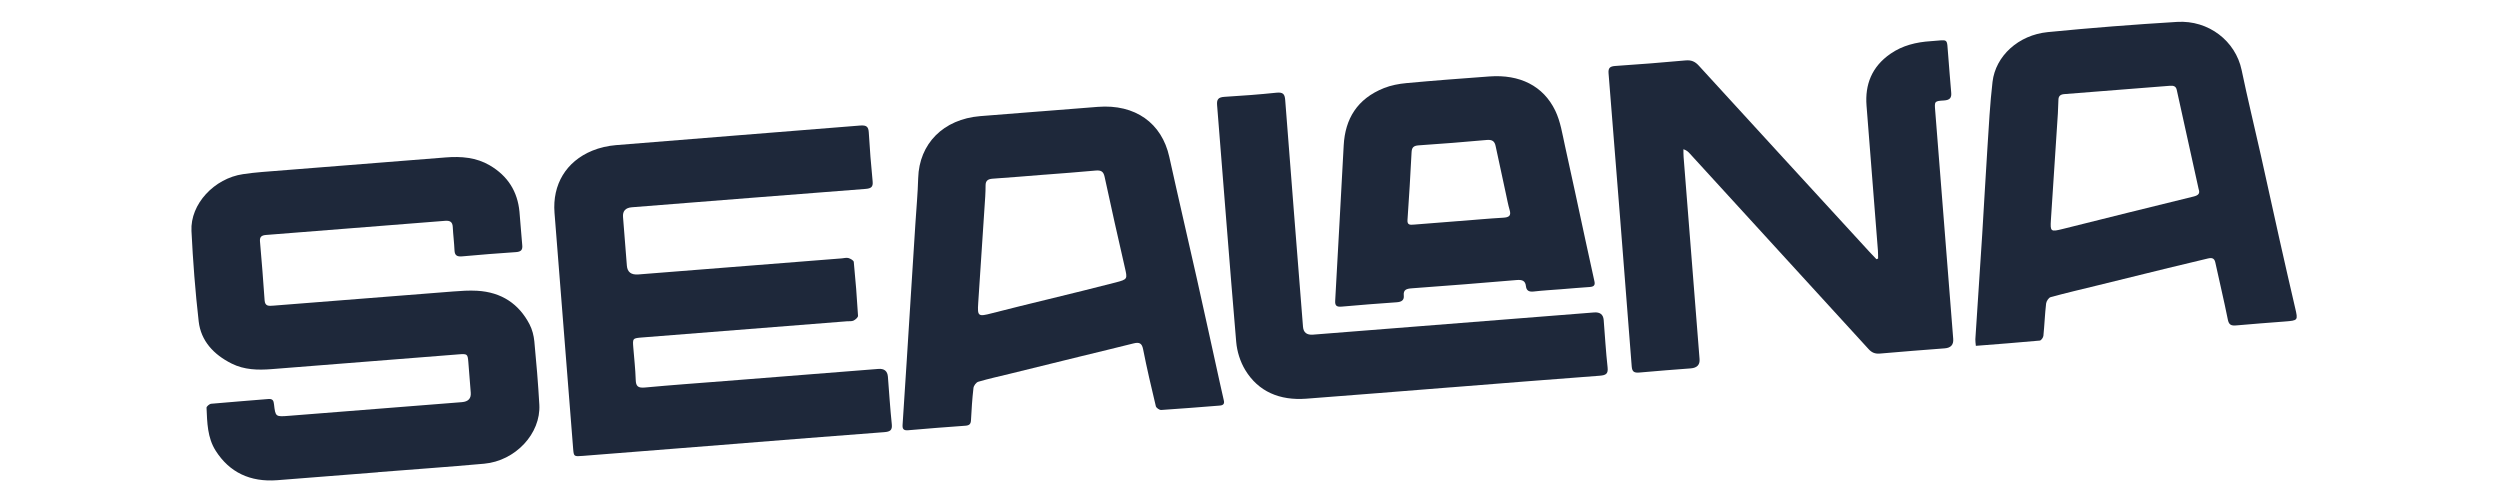 <svg xmlns:xlink="http://www.w3.org/1999/xlink" width="350" height="80" viewBox="0 0 350 80" fill="none" xmlns="http://www.w3.org/2000/svg" _ngcontent-ng-c953528930="" aria-hidden="true" style="width: 170px; height: 33px;">
<g filter="url(#filter0_d_118_223)" _ngcontent-ng-c953528930="" fill="none">
<path d="M33.236 74.854C27.703 75.291 22.166 75.741 16.631 76.161C12.169 76.497 8.761 74.863 6.498 71.308C5.117 69.141 5.096 66.652 4.985 64.216C4.977 64.002 5.464 63.586 5.75 63.559C8.889 63.269 12.032 63.046 15.172 62.777C15.908 62.715 16.044 63.065 16.106 63.632C16.348 65.721 16.362 65.72 18.579 65.545C28.079 64.794 37.576 64.044 47.076 63.294C48.123 63.211 48.613 62.697 48.544 61.75C48.409 60.047 48.283 58.339 48.14 56.637C48.035 55.36 47.962 55.303 46.553 55.414C36.267 56.226 25.985 57.03 15.7 57.851C13.424 58.03 11.197 57.967 9.148 56.944C6.144 55.451 4.064 53.184 3.695 50C3.127 45.042 2.747 40.061 2.503 35.078C2.284 30.643 6.265 26.397 11.007 25.708C12.043 25.559 13.089 25.434 14.135 25.352C24.232 24.546 34.33 23.756 44.427 22.951C46.985 22.749 49.435 22.95 51.66 24.248C54.685 26.017 56.258 28.606 56.573 31.899C56.745 33.742 56.855 35.59 57.032 37.428C57.104 38.175 56.85 38.501 56.006 38.559C53.05 38.759 50.092 38.989 47.142 39.26C46.277 39.34 45.902 39.106 45.864 38.281C45.807 36.992 45.642 35.707 45.577 34.419C45.536 33.611 45.161 33.33 44.295 33.403C34.459 34.196 24.626 34.969 14.788 35.733C14.025 35.794 13.736 36.073 13.797 36.794C14.075 40.028 14.344 43.266 14.559 46.504C14.627 47.528 15.279 47.442 16.029 47.383C25.902 46.599 35.775 45.815 45.649 45.048C46.955 44.945 48.276 44.861 49.577 44.931C53.641 45.156 56.492 47.123 58.233 50.463C58.675 51.319 58.93 52.311 59.023 53.265C59.361 56.737 59.649 60.218 59.847 63.701C60.117 68.48 55.898 72.98 50.745 73.442C44.916 73.965 39.078 74.376 33.244 74.837C33.245 74.845 33.245 74.849 33.245 74.857L33.236 74.854Z" fill="#1E283A" _ngcontent-ng-c953528930=""></path>
<path d="M91.813 70.194C83.551 70.846 75.289 71.499 67.022 72.152C65.528 72.27 65.528 72.27 65.416 70.905C64.394 57.965 63.362 45.022 62.349 32.082C61.985 27.419 64.259 23.614 68.571 21.842C69.787 21.342 71.154 21.033 72.477 20.924C85.897 19.822 99.322 18.787 112.743 17.693C113.815 17.609 114.102 17.918 114.157 18.846C114.319 21.53 114.522 24.21 114.791 26.881C114.888 27.823 114.551 28.072 113.591 28.144C100.762 29.132 87.941 30.153 75.115 31.166C74.059 31.249 73.568 31.782 73.643 32.765C73.855 35.444 74.066 38.12 74.278 40.8C74.361 41.852 74.987 42.333 76.157 42.243C87.336 41.36 98.516 40.477 109.695 39.594C110.067 39.565 110.478 39.444 110.806 39.54C111.148 39.639 111.659 39.931 111.683 40.181C111.975 43.131 112.208 46.091 112.383 49.051C112.399 49.31 111.969 49.688 111.656 49.843C111.351 49.993 110.922 49.935 110.55 49.964C99.335 50.85 88.115 51.736 76.9 52.622C75.217 52.755 75.217 52.755 75.339 54.299C75.479 56.073 75.683 57.847 75.737 59.623C75.77 60.662 76.098 60.989 77.263 60.88C81.67 60.469 86.085 60.158 90.496 59.81C98.911 59.145 107.321 58.481 115.736 57.816C116.708 57.74 117.232 58.166 117.309 59.095C117.515 61.704 117.676 64.316 117.949 66.92C118.054 67.907 117.7 68.166 116.694 68.241C108.389 68.863 100.092 69.531 91.79 70.191L91.813 70.194Z" fill="#1E283A" _ngcontent-ng-c953528930=""></path>
<path d="M280.543 39.62C280.532 39.189 280.547 38.755 280.513 38.325C279.888 30.356 279.25 22.388 278.635 14.423C278.365 10.958 279.482 8.005 282.583 5.862C284.552 4.497 286.82 3.94 289.224 3.788C292.262 3.598 291.831 3.124 292.091 6.065C292.271 8.117 292.393 10.174 292.59 12.22C292.678 13.095 292.407 13.499 291.4 13.562C289.827 13.657 289.831 13.707 289.948 15.189C290.94 27.748 291.932 40.308 292.924 52.868C293 53.826 292.537 54.344 291.534 54.423C287.98 54.704 284.428 54.959 280.877 55.282C280.034 55.356 279.506 55.134 278.963 54.538C269.149 43.78 259.314 33.04 249.484 22.295C249.236 22.02 248.967 21.765 248.449 21.6C248.456 22.032 248.445 22.465 248.479 22.895C249.355 33.994 250.232 45.093 251.109 56.192C251.183 57.13 250.702 57.641 249.667 57.726C246.862 57.947 244.056 58.144 241.254 58.407C240.371 58.489 239.997 58.33 239.925 57.42C238.68 41.31 237.408 25.202 236.108 9.092C236.04 8.228 236.301 7.934 237.231 7.873C241.085 7.611 244.941 7.315 248.787 6.961C249.764 6.871 250.369 7.146 250.987 7.824C260.354 18.072 269.742 28.301 279.13 38.531C279.5 38.934 279.888 39.328 280.268 39.73C280.36 39.694 280.452 39.661 280.539 39.625L280.543 39.62Z" fill="#1E283A" _ngcontent-ng-c953528930=""></path>
<path d="M142.395 15.368C145.572 15.117 148.754 14.862 151.931 14.615C158.067 14.143 162.465 17.273 163.697 22.867C165.176 29.584 166.748 36.281 168.253 42.992C169.529 48.683 170.769 54.377 172.023 60.074C172.241 61.061 172.463 62.051 172.69 63.037C172.813 63.561 172.598 63.817 172.01 63.859C168.792 64.105 165.58 64.38 162.358 64.584C162.066 64.603 161.54 64.233 161.479 63.969C160.731 60.844 159.996 57.714 159.377 54.567C159.181 53.574 158.759 53.368 157.789 53.613C154.853 54.353 151.906 55.056 148.969 55.775C145.119 56.718 141.274 57.668 137.425 58.615C135.684 59.042 133.926 59.425 132.209 59.93C131.856 60.033 131.457 60.582 131.414 60.955C131.21 62.722 131.094 64.504 131.004 66.283C130.972 66.903 130.737 67.132 130.081 67.18C126.938 67.403 123.796 67.647 120.657 67.924C119.85 67.996 119.689 67.677 119.728 67.031C119.965 63.514 120.188 59.993 120.412 56.473C120.652 52.711 120.887 48.946 121.123 45.181C121.363 41.42 121.599 37.654 121.839 33.893C121.998 31.386 122.233 28.877 122.301 26.368C122.458 20.685 126.451 16.644 132.517 16.144C135.805 15.872 139.1 15.624 142.39 15.364L142.395 15.368ZM143.106 25.796C140.265 26.02 137.43 26.265 134.587 26.456C133.792 26.51 133.417 26.796 133.412 27.532C133.407 28.158 133.394 28.789 133.353 29.414C132.97 35.261 132.588 41.108 132.196 46.957C132.049 49.152 132.186 49.23 134.442 48.64C137.548 47.828 140.674 47.089 143.792 46.318C147.49 45.404 151.196 44.519 154.881 43.556C156.863 43.038 156.8 42.985 156.359 41.058C155.222 36.095 154.098 31.127 153.032 26.146C152.839 25.249 152.433 25.029 151.515 25.119C148.718 25.382 145.911 25.578 143.11 25.799L143.106 25.796Z" fill="#1E283A" _ngcontent-ng-c953528930=""></path>
<path d="M296.654 54.01C296.617 53.534 296.556 53.228 296.573 52.925C296.947 47.141 297.344 41.359 297.709 35.572C298.007 30.832 298.252 26.092 298.564 21.354C298.802 17.732 298.98 14.106 299.404 10.498C299.906 6.216 303.685 2.772 308.506 2.294C315.599 1.595 322.709 1.042 329.819 0.611C335.045 0.29 339.471 3.784 340.465 8.536C341.447 13.25 342.594 17.936 343.647 22.636C344.686 27.271 345.689 31.909 346.728 36.543C347.566 40.291 348.426 44.037 349.295 47.778C349.773 49.827 349.787 49.826 347.565 50.002C344.908 50.212 342.254 50.396 339.6 50.643C338.726 50.725 338.364 50.539 338.191 49.671C337.563 46.524 336.806 43.4 336.129 40.258C335.973 39.543 335.551 39.455 334.908 39.611C332.728 40.136 330.542 40.648 328.367 41.181C324.482 42.131 320.602 43.093 316.717 44.046C314.139 44.678 311.554 45.282 308.994 45.979C308.654 46.073 308.284 46.653 308.237 47.035C308.034 48.806 307.967 50.588 307.791 52.358C307.764 52.641 307.427 53.122 307.198 53.144C303.733 53.464 300.263 53.725 296.654 54.01ZM333.388 28.197C332.179 22.715 330.967 17.266 329.773 11.816C329.632 11.176 329.206 11.097 328.618 11.143C322.83 11.609 317.036 12.066 311.246 12.511C310.595 12.562 310.291 12.83 310.269 13.415C310.24 14.182 310.223 14.948 310.176 15.716C309.793 21.564 309.397 27.412 309.028 33.258C308.906 35.2 308.99 35.24 311.019 34.735C318.193 32.946 325.362 31.145 332.548 29.397C333.381 29.193 333.618 28.872 333.393 28.197L333.388 28.197Z" fill="#1E283A" _ngcontent-ng-c953528930=""></path>
<path d="M228.271 44.681C226.776 44.8 225.274 44.88 223.784 45.053C222.979 45.146 222.567 44.905 222.486 44.172C222.389 43.281 221.886 43.086 220.953 43.164C215.198 43.656 209.435 44.107 203.675 44.528C202.786 44.594 202.252 44.762 202.351 45.729C202.426 46.446 202.014 46.772 201.21 46.827C198.178 47.033 195.149 47.277 192.122 47.545C191.288 47.619 190.995 47.403 191.043 46.58C191.529 38.041 191.979 29.496 192.447 20.953C192.682 16.617 194.65 13.286 199.085 11.521C200.241 11.06 201.54 10.814 202.791 10.699C207.345 10.276 211.911 9.936 216.477 9.601C221.457 9.237 225.346 11.139 227.323 15.242C228.192 17.046 228.491 19.11 228.931 21.079C230.075 26.189 231.153 31.316 232.261 36.432C232.765 38.753 233.26 41.074 233.782 43.389C233.933 44.049 233.648 44.269 232.979 44.314C231.406 44.417 229.837 44.554 228.266 44.682L228.271 44.681ZM211.537 33.441C213.929 33.252 216.318 33.025 218.714 32.89C219.699 32.838 220.08 32.572 219.802 31.624C219.536 30.721 219.372 29.789 219.169 28.869C218.607 26.275 218.037 23.687 217.493 21.088C217.333 20.319 216.973 19.991 216.04 20.073C212.305 20.414 208.567 20.705 204.825 20.959C203.972 21.017 203.677 21.293 203.636 22.09C203.452 25.817 203.218 29.549 202.962 33.274C202.902 34.118 203.409 34.074 204.015 34.026C206.519 33.828 209.023 33.631 211.527 33.433L211.537 33.441Z" fill="#1E283A" _ngcontent-ng-c953528930=""></path>
<path d="M210.067 60.853C202.141 61.48 194.213 62.127 186.285 62.723C181.904 63.053 178.377 61.567 176.211 57.987C175.38 56.612 174.859 54.936 174.725 53.35C173.612 40.346 172.629 27.328 171.574 14.319C171.499 13.359 171.788 13.025 172.817 12.961C175.663 12.791 178.509 12.579 181.344 12.283C182.468 12.165 182.731 12.527 182.803 13.495C183.756 25.953 184.753 38.408 185.737 50.864C185.812 51.81 186.359 52.244 187.38 52.166C202.822 50.946 218.269 49.726 233.712 48.507C234.699 48.428 235.23 48.842 235.304 49.746C235.511 52.355 235.663 54.972 235.95 57.57C236.063 58.611 235.69 58.859 234.644 58.938C226.451 59.547 218.262 60.21 210.076 60.857L210.067 60.853Z" fill="#1E283A" _ngcontent-ng-c953528930=""></path>
</g>
<defs _ngcontent-ng-c953528930="">
<filter id="filter0_d_118_223" x="0.494" y="0.59" width="349.059" height="78.614" filterUnits="userSpaceOnUse" color-interpolation-filters="sRGB" _ngcontent-ng-c953528930="">
<feFlood flood-opacity="0" result="BackgroundImageFix" _ngcontent-ng-c953528930=""></feFlood>
<feColorMatrix in="SourceAlpha" type="matrix" values="0 0 0 0 0 0 0 0 0 0 0 0 0 0 0 0 0 0 127 0" result="hardAlpha" _ngcontent-ng-c953528930=""></feColorMatrix>
<feOffset dx="-2" dy="3" _ngcontent-ng-c953528930=""></feOffset>
<feComposite in2="hardAlpha" operator="out" _ngcontent-ng-c953528930=""></feComposite>
<feColorMatrix type="matrix" values="0 0 0 0 0.608 0 0 0 0 0.721 0 0 0 0 0.712 0 0 0 1 0" _ngcontent-ng-c953528930=""></feColorMatrix>
<feBlend mode="normal" in2="BackgroundImageFix" result="effect1_dropShadow_118_223" _ngcontent-ng-c953528930=""></feBlend>
<feBlend mode="normal" in="SourceGraphic" in2="effect1_dropShadow_118_223" result="shape" _ngcontent-ng-c953528930=""></feBlend>
</filter>
</defs>
</svg>